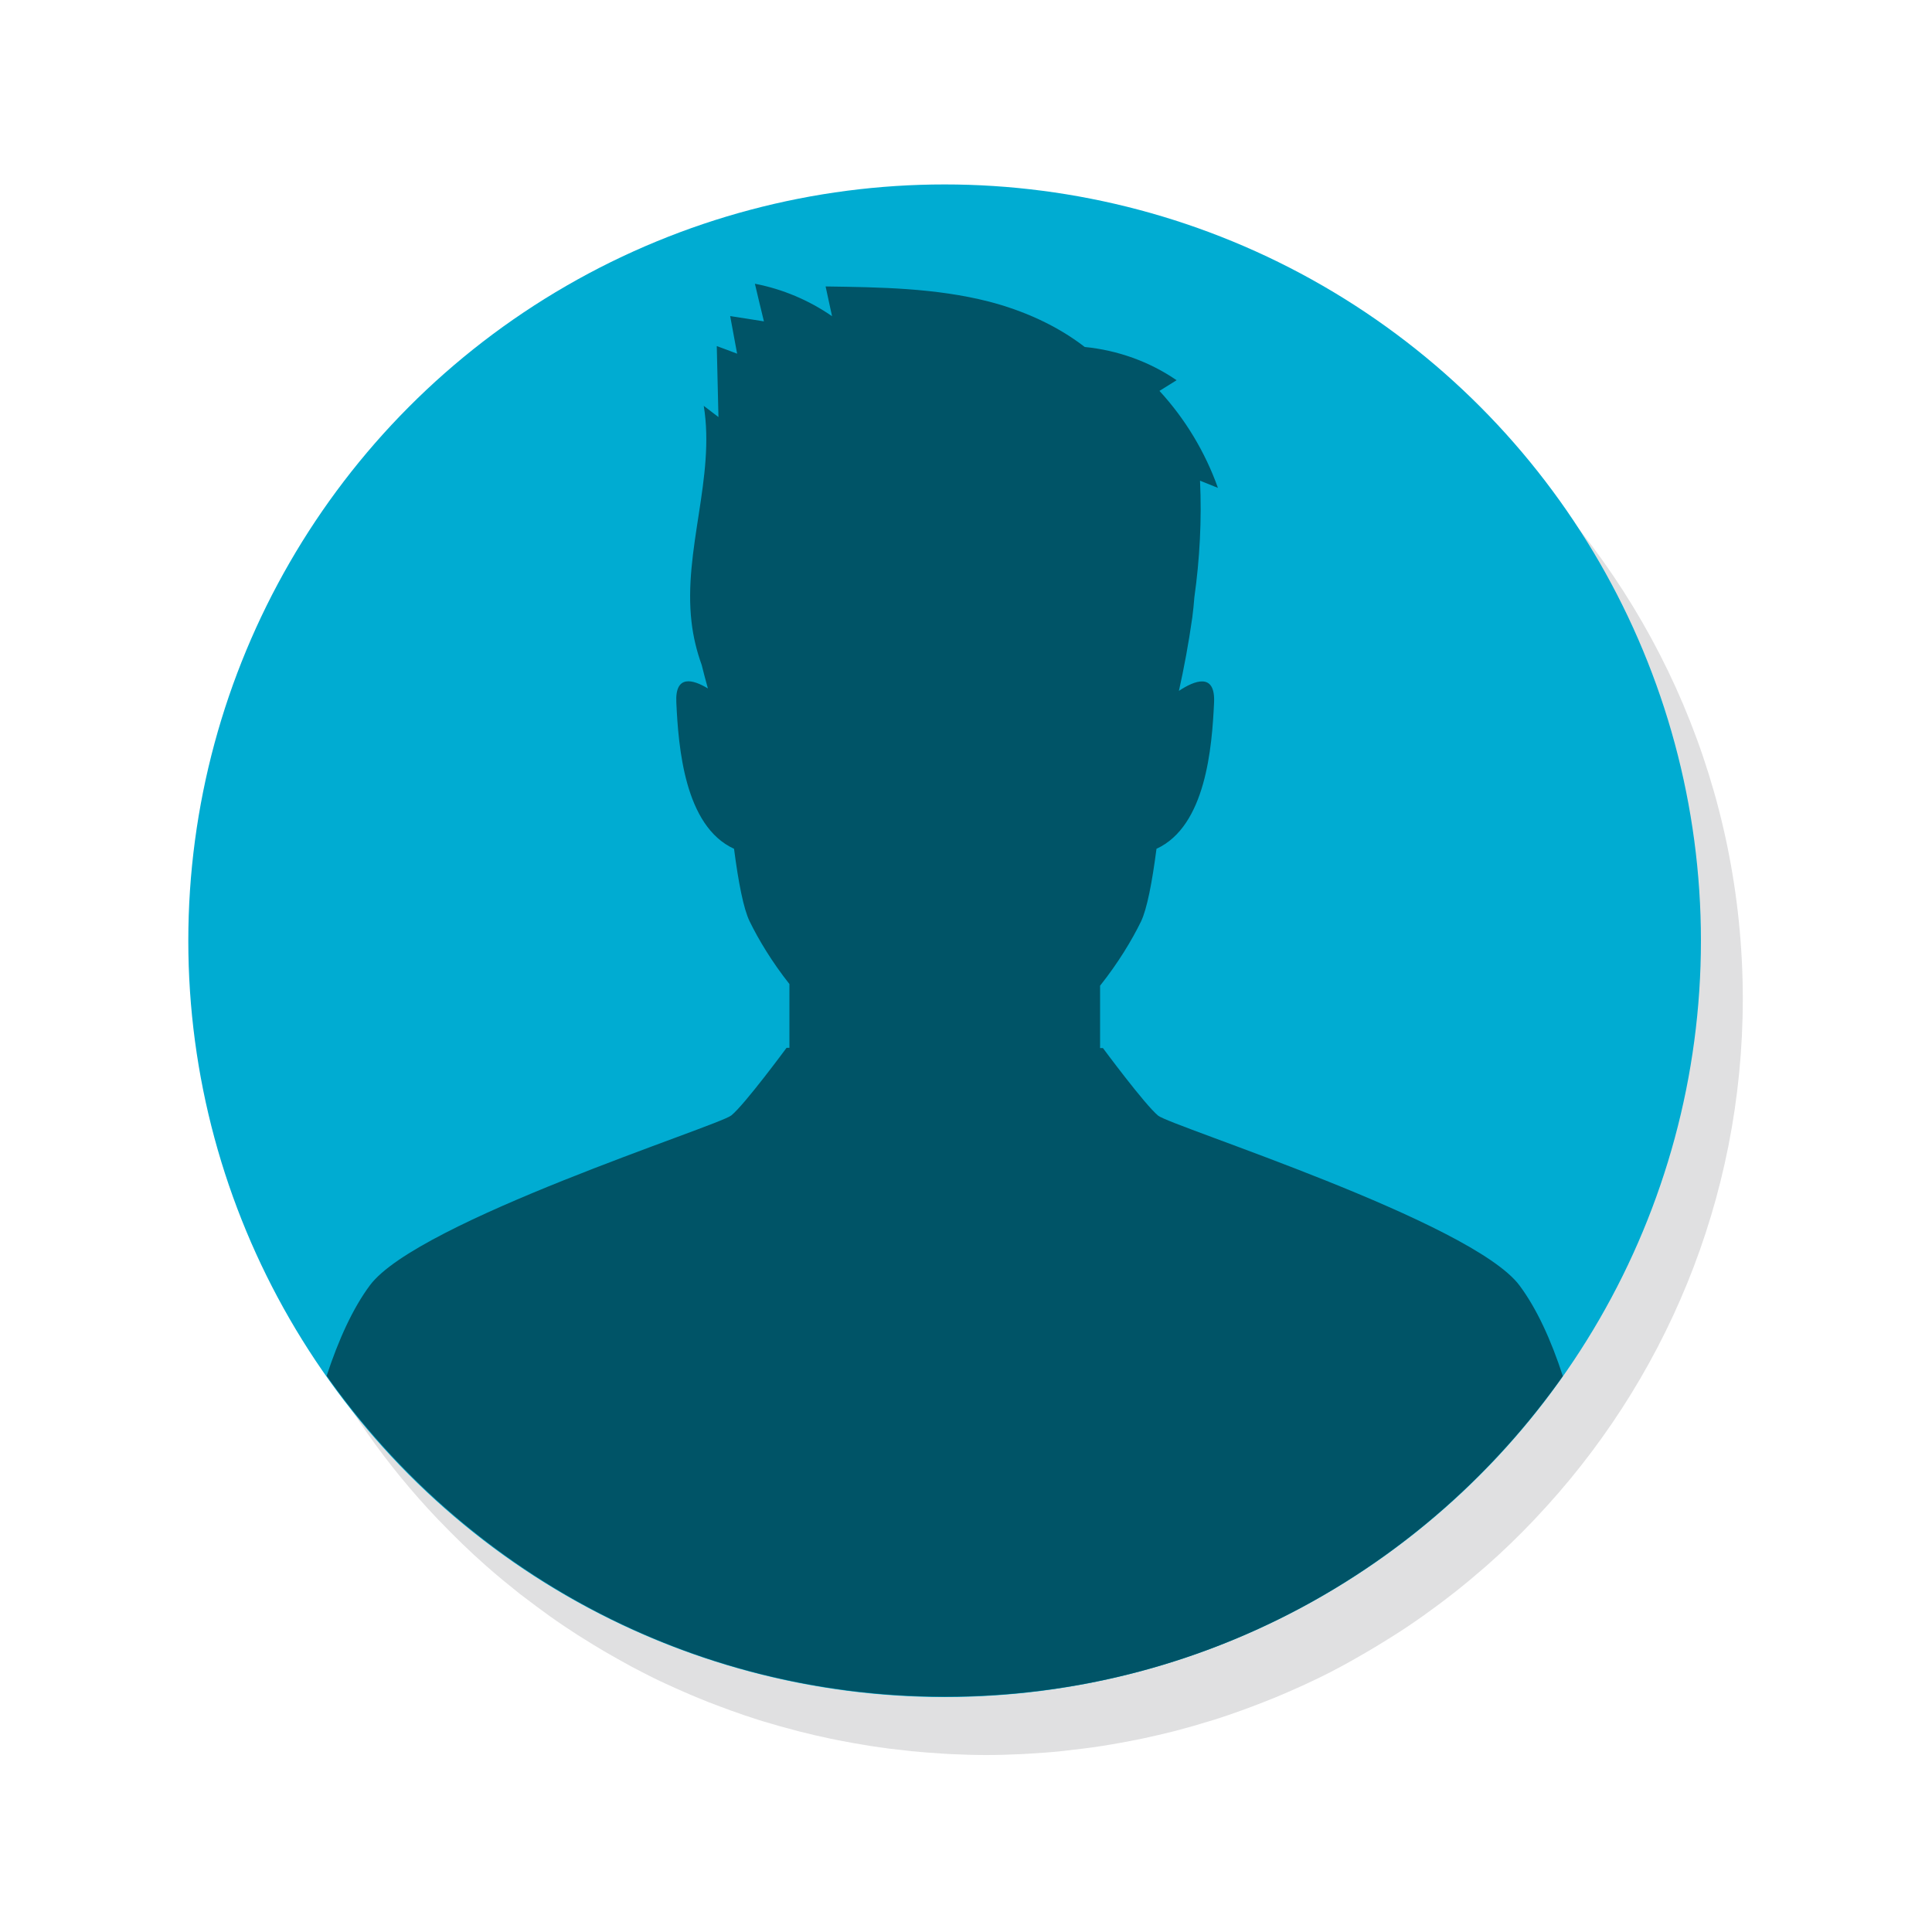 <?xml version="1.0" encoding="utf-8"?>
<!-- Generator: Adobe Illustrator 24.0.2, SVG Export Plug-In . SVG Version: 6.00 Build 0)  -->
<svg version="1.1" id="Calque_1" xmlns="http://www.w3.org/2000/svg" xmlns:xlink="http://www.w3.org/1999/xlink" x="0px" y="0px"
	 viewBox="0 0 150 150" style="enable-background:new 0 0 150 150;" xml:space="preserve">
<style type="text/css">
	.st0{fill:#E0E0E1;}
	.st1{fill:#00ACD2;}
	.st2{fill:#005467;}
</style>
<path class="st0" d="M76.57,18.83c-32.43,0-58.72,26.29-58.72,58.72c0,12.59,3.98,24.24,10.72,33.8v0c0,0,0,0,0,0
	c1.64,2.33,3.45,4.53,5.41,6.59c0.04,0.05,0.09,0.09,0.14,0.14c1.16,1.21,2.36,2.38,3.62,3.49c0.05,0.04,0.1,0.09,0.15,0.13
	c0.74,0.65,1.49,1.27,2.26,1.88c0.16,0.13,0.32,0.26,0.49,0.38c0.68,0.52,1.36,1.03,2.06,1.53c0.18,0.13,0.36,0.26,0.54,0.38
	c0.38,0.26,0.76,0.52,1.15,0.77c0.28,0.19,0.57,0.37,0.86,0.55c0.55,0.35,1.11,0.69,1.67,1.02c0.35,0.2,0.7,0.4,1.05,0.6
	c0.34,0.19,0.68,0.38,1.03,0.57c0.58,0.31,1.17,0.61,1.77,0.91c0.31,0.15,0.62,0.3,0.93,0.44c0.48,0.22,0.96,0.44,1.45,0.65
	c0.31,0.14,0.63,0.27,0.94,0.4c0.61,0.26,1.23,0.5,1.86,0.73c0.27,0.1,0.54,0.2,0.81,0.3c0.71,0.26,1.43,0.5,2.15,0.73
	c0.21,0.07,0.43,0.13,0.64,0.19c0.65,0.2,1.3,0.38,1.95,0.55c0.19,0.05,0.37,0.1,0.56,0.15c0.78,0.2,1.57,0.38,2.37,0.55
	c0.21,0.04,0.43,0.09,0.64,0.13c0.82,0.16,1.64,0.31,2.47,0.44c0.11,0.02,0.22,0.03,0.33,0.05c0.79,0.12,1.58,0.22,2.37,0.3
	c0.17,0.02,0.34,0.04,0.51,0.06c0.85,0.08,1.71,0.15,2.57,0.2c0.18,0.01,0.36,0.02,0.54,0.03c0.9,0.04,1.8,0.07,2.71,0.07
	s1.81-0.03,2.71-0.07c0.18-0.01,0.36-0.02,0.54-0.03c0.86-0.05,1.72-0.11,2.57-0.2c0.17-0.02,0.34-0.04,0.51-0.06
	c0.79-0.09,1.59-0.18,2.37-0.3c0.11-0.02,0.22-0.03,0.33-0.05c0.83-0.13,1.65-0.28,2.47-0.44c0.21-0.04,0.43-0.09,0.64-0.13
	c0.79-0.17,1.58-0.35,2.37-0.55c0.19-0.05,0.37-0.1,0.56-0.15c0.66-0.17,1.31-0.36,1.96-0.56c0.21-0.06,0.43-0.13,0.64-0.19
	c0.72-0.23,1.44-0.47,2.15-0.73c0.27-0.1,0.54-0.2,0.81-0.3c0.62-0.23,1.24-0.48,1.86-0.73c0.32-0.13,0.63-0.27,0.94-0.4
	c0.49-0.21,0.97-0.43,1.45-0.65c0.31-0.15,0.62-0.29,0.93-0.44c0.6-0.29,1.19-0.59,1.77-0.91c0.35-0.18,0.69-0.38,1.03-0.57
	c0.35-0.2,0.7-0.4,1.04-0.6c0.56-0.33,1.12-0.67,1.68-1.02c0.28-0.18,0.57-0.36,0.85-0.54c0.39-0.25,0.77-0.51,1.16-0.78
	c0.18-0.12,0.35-0.25,0.53-0.37c0.7-0.5,1.4-1.01,2.08-1.54c0.16-0.13,0.32-0.25,0.49-0.38c0.77-0.61,1.52-1.24,2.26-1.88
	c0.05-0.05,0.1-0.09,0.16-0.14c1.26-1.11,2.46-2.27,3.62-3.49c0.04-0.05,0.09-0.09,0.13-0.14c9.99-10.53,16.13-24.74,16.13-40.4
	C135.28,45.12,108.99,18.83,76.57,18.83z"/>
<g>
	<circle class="st1" cx="73.34" cy="73.04" r="58.72"/>
	<path class="st2" d="M121.34,106.84c-0.92-2.82-2.03-5.24-3.36-7.03c-3.7-4.97-27.03-12.36-28.06-13.19
		c-1.02-0.83-4.29-5.25-4.29-5.25h-0.22v-4.84c1.4-1.76,2.48-3.55,3.18-4.99c0.46-0.96,0.86-3.02,1.2-5.64
		c3.84-1.76,4.31-7.91,4.47-11.35c0.11-2.38-1.54-1.7-2.73-0.91c0.39-1.74,0.75-3.66,1.04-5.7c0.07-0.53,0.12-1.05,0.16-1.56
		c0.42-3,0.58-6.03,0.44-9.06c0.46,0.19,0.93,0.38,1.39,0.56c-0.99-2.78-2.54-5.36-4.54-7.53c0.44-0.28,0.89-0.55,1.33-0.83
		c-2.11-1.45-4.59-2.33-7.13-2.58c-2.17-1.68-4.79-2.84-7.46-3.53c-4.12-1.05-8.41-1.11-12.66-1.17c0.17,0.77,0.33,1.54,0.5,2.31
		c-1.79-1.24-3.85-2.11-5.99-2.52c0.23,0.97,0.46,1.95,0.7,2.92c-0.87-0.14-1.74-0.27-2.62-0.41c0.18,0.97,0.36,1.95,0.54,2.92
		c-0.53-0.2-1.05-0.4-1.58-0.59c0.04,1.84,0.09,3.67,0.13,5.51c-0.38-0.29-0.76-0.58-1.14-0.87c0.9,5.55-1.6,11.19-0.95,16.78
		c0.13,1.14,0.4,2.26,0.79,3.34c0.13,0.54,0.3,1.16,0.48,1.82c-1.16-0.7-2.56-1.1-2.45,1.09c0.16,3.45,0.63,9.6,4.48,11.36
		c0.34,2.62,0.74,4.67,1.21,5.63c0.68,1.4,1.73,3.15,3.09,4.87v4.95h-0.22c0,0-3.26,4.42-4.29,5.25
		c-1.02,0.83-24.35,8.21-28.06,13.19c-1.33,1.79-2.43,4.21-3.36,7.03c10.63,15.06,28.16,24.91,48,24.91
		C93.18,131.75,110.71,121.9,121.34,106.84z"/>
</g>
</svg>
